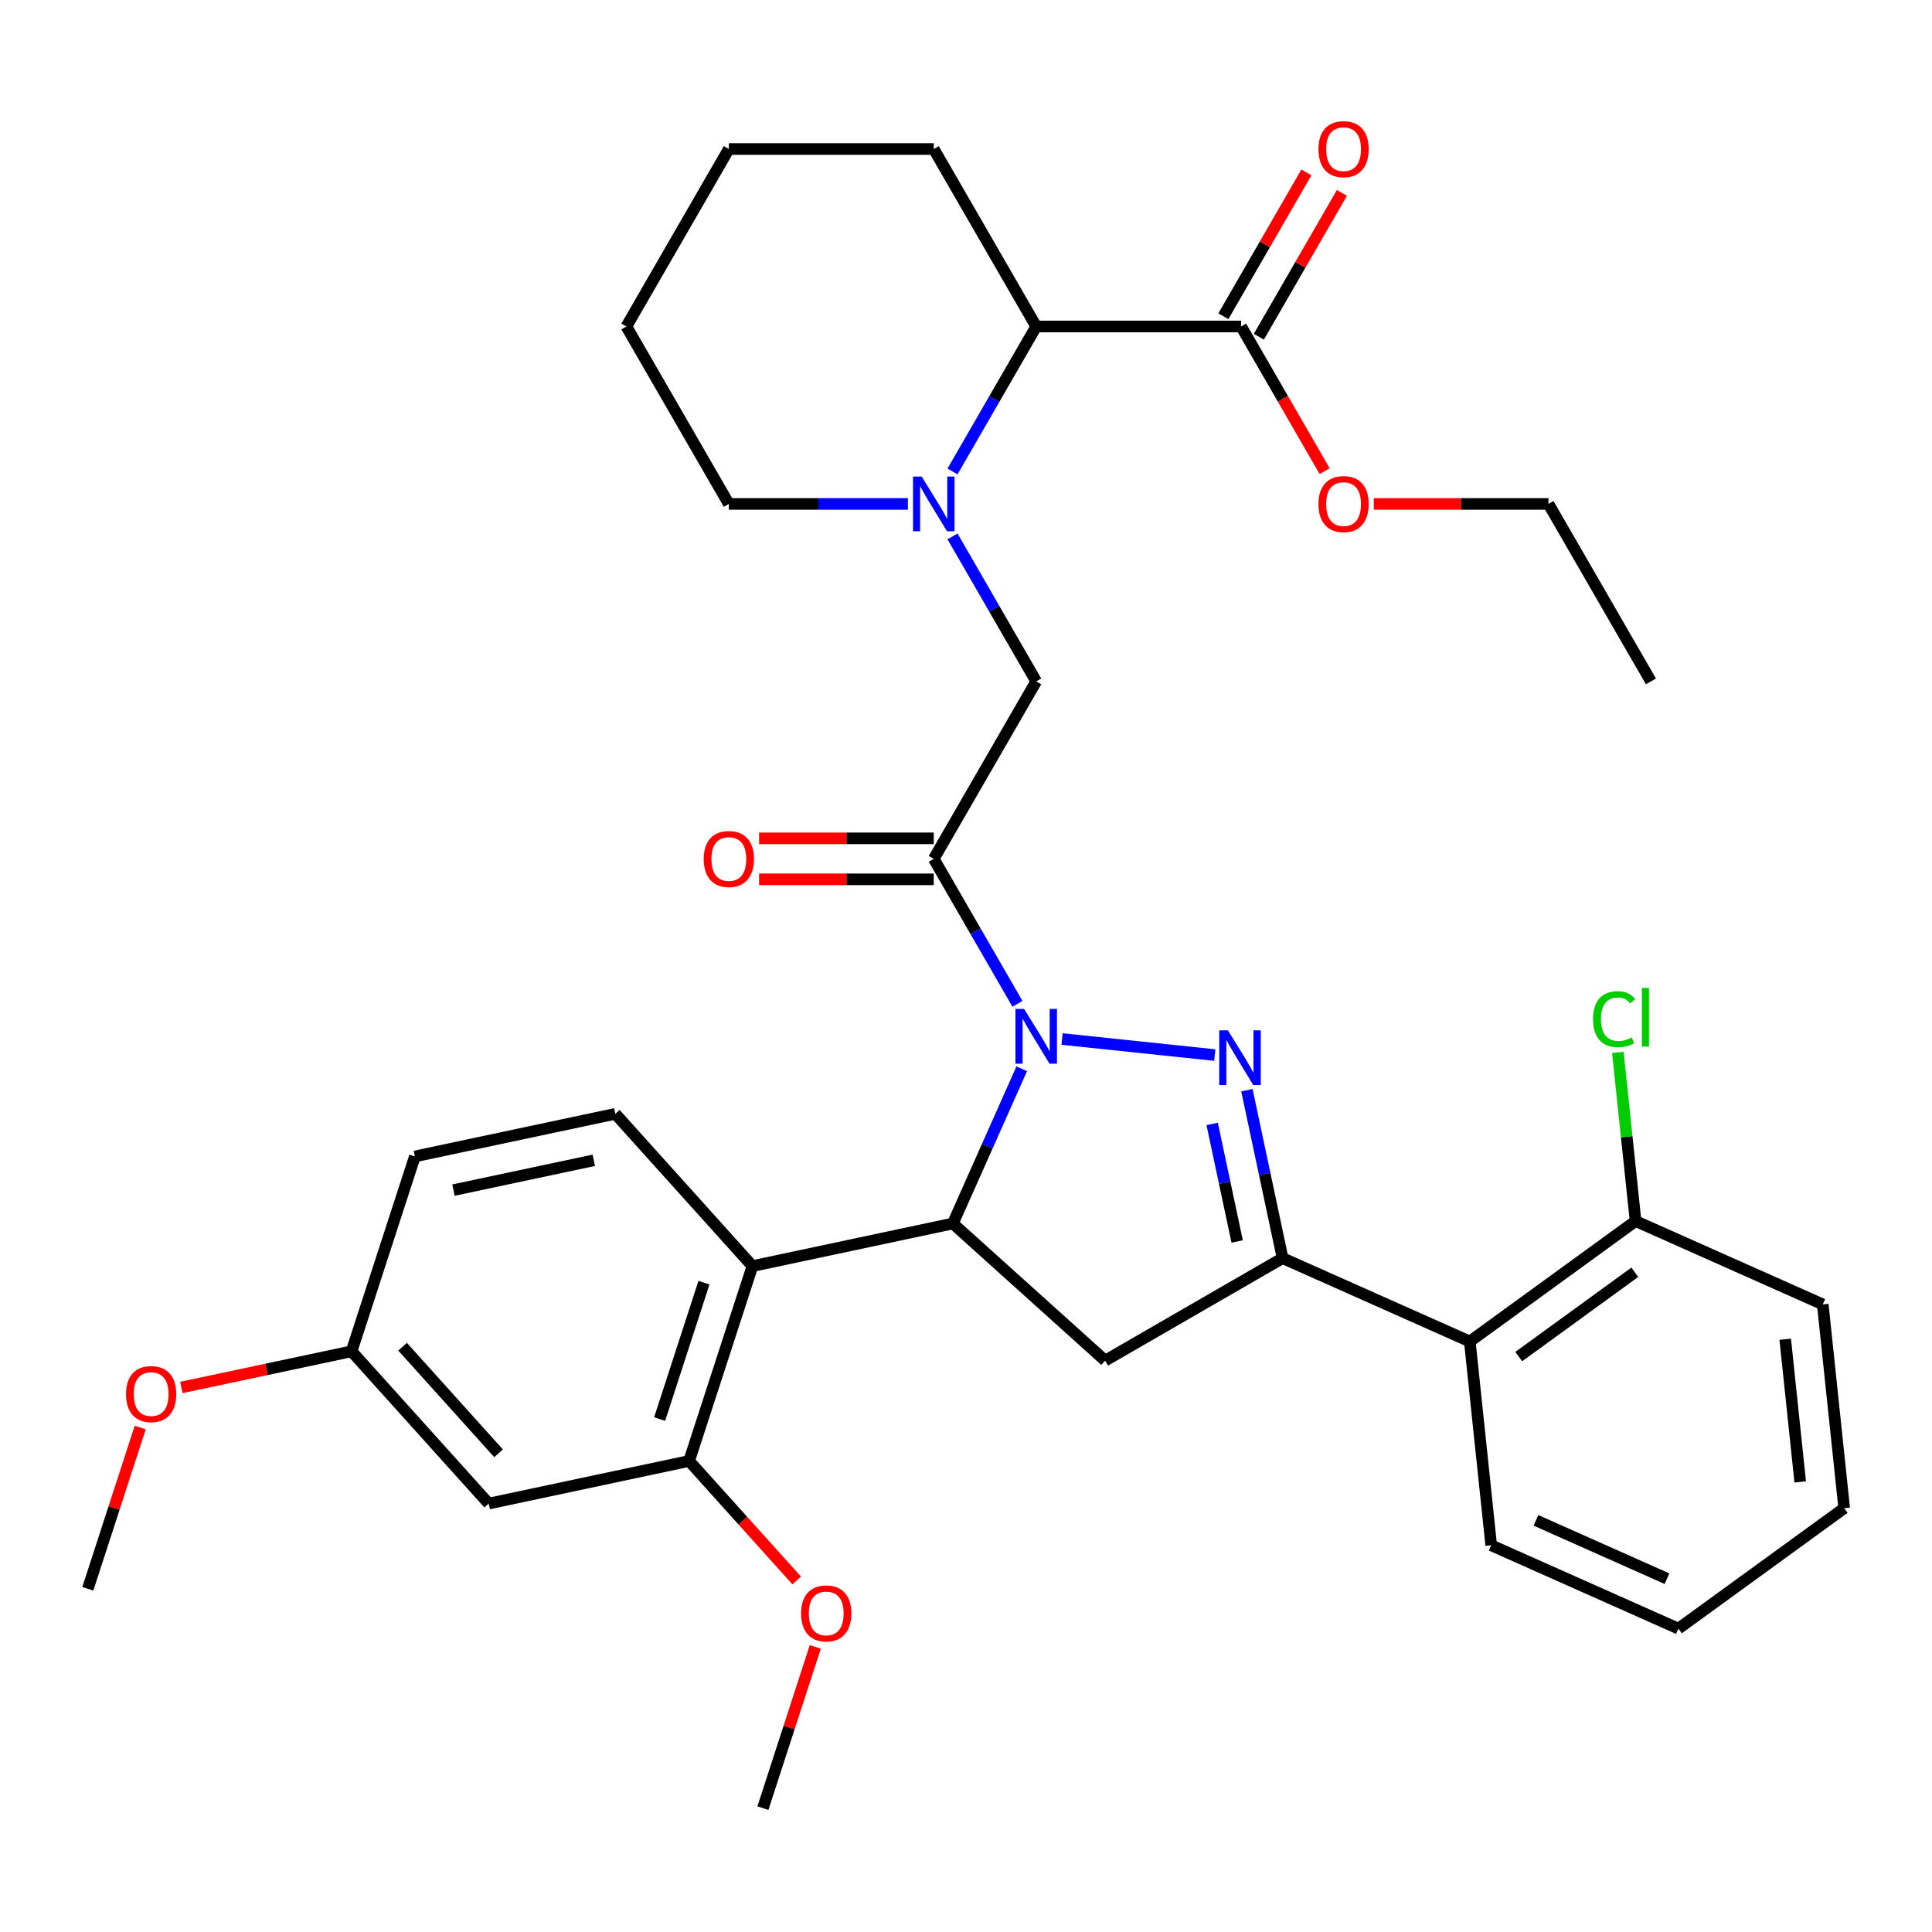 <?xml version='1.0' encoding='iso-8859-1'?>
<svg version='1.1' baseProfile='full'
              xmlns='http://www.w3.org/2000/svg'
                      xmlns:rdkit='http://www.rdkit.org/xml'
                      xmlns:xlink='http://www.w3.org/1999/xlink'
                  xml:space='preserve'
width='1000px' height='1000px' viewBox='0 0 1000 1000'>
<!-- END OF HEADER -->
<rect style='opacity:1.0;fill:#FFFFFF;stroke:none' width='1000' height='1000' x='0' y='0'> </rect>
<path class='bond-0' d='M 493.016,244.022 L 514.678,206.502' style='fill:none;fill-rule:evenodd;stroke:#0000FF;stroke-width:6px;stroke-linecap:butt;stroke-linejoin:miter;stroke-opacity:1' />
<path class='bond-0' d='M 514.678,206.502 L 536.34,168.982' style='fill:none;fill-rule:evenodd;stroke:#000000;stroke-width:6px;stroke-linecap:butt;stroke-linejoin:miter;stroke-opacity:1' />
<path class='bond-1' d='M 493.016,277.645 L 514.678,315.164' style='fill:none;fill-rule:evenodd;stroke:#0000FF;stroke-width:6px;stroke-linecap:butt;stroke-linejoin:miter;stroke-opacity:1' />
<path class='bond-1' d='M 514.678,315.164 L 536.34,352.684' style='fill:none;fill-rule:evenodd;stroke:#000000;stroke-width:6px;stroke-linecap:butt;stroke-linejoin:miter;stroke-opacity:1' />
<path class='bond-2' d='M 469.918,260.833 L 423.584,260.833' style='fill:none;fill-rule:evenodd;stroke:#0000FF;stroke-width:6px;stroke-linecap:butt;stroke-linejoin:miter;stroke-opacity:1' />
<path class='bond-2' d='M 423.584,260.833 L 377.249,260.833' style='fill:none;fill-rule:evenodd;stroke:#000000;stroke-width:6px;stroke-linecap:butt;stroke-linejoin:miter;stroke-opacity:1' />
<path class='bond-3' d='M 536.34,352.684 L 483.31,444.536' style='fill:none;fill-rule:evenodd;stroke:#000000;stroke-width:6px;stroke-linecap:butt;stroke-linejoin:miter;stroke-opacity:1' />
<path class='bond-4' d='M 483.31,433.93 L 438.105,433.93' style='fill:none;fill-rule:evenodd;stroke:#000000;stroke-width:6px;stroke-linecap:butt;stroke-linejoin:miter;stroke-opacity:1' />
<path class='bond-4' d='M 438.105,433.93 L 392.901,433.93' style='fill:none;fill-rule:evenodd;stroke:#FF0000;stroke-width:6px;stroke-linecap:butt;stroke-linejoin:miter;stroke-opacity:1' />
<path class='bond-4' d='M 483.31,455.142 L 438.105,455.142' style='fill:none;fill-rule:evenodd;stroke:#000000;stroke-width:6px;stroke-linecap:butt;stroke-linejoin:miter;stroke-opacity:1' />
<path class='bond-4' d='M 438.105,455.142 L 392.901,455.142' style='fill:none;fill-rule:evenodd;stroke:#FF0000;stroke-width:6px;stroke-linecap:butt;stroke-linejoin:miter;stroke-opacity:1' />
<path class='bond-5' d='M 483.31,444.536 L 504.972,482.056' style='fill:none;fill-rule:evenodd;stroke:#000000;stroke-width:6px;stroke-linecap:butt;stroke-linejoin:miter;stroke-opacity:1' />
<path class='bond-5' d='M 504.972,482.056 L 526.634,519.576' style='fill:none;fill-rule:evenodd;stroke:#0000FF;stroke-width:6px;stroke-linecap:butt;stroke-linejoin:miter;stroke-opacity:1' />
<path class='bond-6' d='M 642.401,168.982 L 536.34,168.982' style='fill:none;fill-rule:evenodd;stroke:#000000;stroke-width:6px;stroke-linecap:butt;stroke-linejoin:miter;stroke-opacity:1' />
<path class='bond-7' d='M 651.586,174.285 L 673.075,137.065' style='fill:none;fill-rule:evenodd;stroke:#000000;stroke-width:6px;stroke-linecap:butt;stroke-linejoin:miter;stroke-opacity:1' />
<path class='bond-7' d='M 673.075,137.065 L 694.564,99.845' style='fill:none;fill-rule:evenodd;stroke:#FF0000;stroke-width:6px;stroke-linecap:butt;stroke-linejoin:miter;stroke-opacity:1' />
<path class='bond-7' d='M 633.216,163.679 L 654.705,126.459' style='fill:none;fill-rule:evenodd;stroke:#000000;stroke-width:6px;stroke-linecap:butt;stroke-linejoin:miter;stroke-opacity:1' />
<path class='bond-7' d='M 654.705,126.459 L 676.194,89.239' style='fill:none;fill-rule:evenodd;stroke:#FF0000;stroke-width:6px;stroke-linecap:butt;stroke-linejoin:miter;stroke-opacity:1' />
<path class='bond-8' d='M 642.401,168.982 L 664.017,206.422' style='fill:none;fill-rule:evenodd;stroke:#000000;stroke-width:6px;stroke-linecap:butt;stroke-linejoin:miter;stroke-opacity:1' />
<path class='bond-8' d='M 664.017,206.422 L 685.633,243.862' style='fill:none;fill-rule:evenodd;stroke:#FF0000;stroke-width:6px;stroke-linecap:butt;stroke-linejoin:miter;stroke-opacity:1' />
<path class='bond-9' d='M 536.34,168.982 L 483.31,77.13' style='fill:none;fill-rule:evenodd;stroke:#000000;stroke-width:6px;stroke-linecap:butt;stroke-linejoin:miter;stroke-opacity:1' />
<path class='bond-10' d='M 549.732,537.795 L 628.765,546.101' style='fill:none;fill-rule:evenodd;stroke:#0000FF;stroke-width:6px;stroke-linecap:butt;stroke-linejoin:miter;stroke-opacity:1' />
<path class='bond-11' d='M 528.855,553.199 L 511.028,593.238' style='fill:none;fill-rule:evenodd;stroke:#0000FF;stroke-width:6px;stroke-linecap:butt;stroke-linejoin:miter;stroke-opacity:1' />
<path class='bond-11' d='M 511.028,593.238 L 493.202,633.278' style='fill:none;fill-rule:evenodd;stroke:#000000;stroke-width:6px;stroke-linecap:butt;stroke-linejoin:miter;stroke-opacity:1' />
<path class='bond-12' d='M 645.394,564.285 L 654.632,607.751' style='fill:none;fill-rule:evenodd;stroke:#0000FF;stroke-width:6px;stroke-linecap:butt;stroke-linejoin:miter;stroke-opacity:1' />
<path class='bond-12' d='M 654.632,607.751 L 663.871,651.217' style='fill:none;fill-rule:evenodd;stroke:#000000;stroke-width:6px;stroke-linecap:butt;stroke-linejoin:miter;stroke-opacity:1' />
<path class='bond-12' d='M 627.417,581.735 L 633.884,612.161' style='fill:none;fill-rule:evenodd;stroke:#0000FF;stroke-width:6px;stroke-linecap:butt;stroke-linejoin:miter;stroke-opacity:1' />
<path class='bond-12' d='M 633.884,612.161 L 640.351,642.587' style='fill:none;fill-rule:evenodd;stroke:#000000;stroke-width:6px;stroke-linecap:butt;stroke-linejoin:miter;stroke-opacity:1' />
<path class='bond-13' d='M 663.871,651.217 L 760.763,694.355' style='fill:none;fill-rule:evenodd;stroke:#000000;stroke-width:6px;stroke-linecap:butt;stroke-linejoin:miter;stroke-opacity:1' />
<path class='bond-14' d='M 663.871,651.217 L 572.02,704.247' style='fill:none;fill-rule:evenodd;stroke:#000000;stroke-width:6px;stroke-linecap:butt;stroke-linejoin:miter;stroke-opacity:1' />
<path class='bond-15' d='M 572.02,704.247 L 493.202,633.278' style='fill:none;fill-rule:evenodd;stroke:#000000;stroke-width:6px;stroke-linecap:butt;stroke-linejoin:miter;stroke-opacity:1' />
<path class='bond-16' d='M 493.202,633.278 L 389.458,655.33' style='fill:none;fill-rule:evenodd;stroke:#000000;stroke-width:6px;stroke-linecap:butt;stroke-linejoin:miter;stroke-opacity:1' />
<path class='bond-17' d='M 943.459,675.153 L 954.545,780.633' style='fill:none;fill-rule:evenodd;stroke:#000000;stroke-width:6px;stroke-linecap:butt;stroke-linejoin:miter;stroke-opacity:1' />
<path class='bond-17' d='M 924.026,693.192 L 931.787,767.028' style='fill:none;fill-rule:evenodd;stroke:#000000;stroke-width:6px;stroke-linecap:butt;stroke-linejoin:miter;stroke-opacity:1' />
<path class='bond-18' d='M 943.459,675.153 L 846.568,632.014' style='fill:none;fill-rule:evenodd;stroke:#000000;stroke-width:6px;stroke-linecap:butt;stroke-linejoin:miter;stroke-opacity:1' />
<path class='bond-19' d='M 954.545,780.633 L 868.74,842.974' style='fill:none;fill-rule:evenodd;stroke:#000000;stroke-width:6px;stroke-linecap:butt;stroke-linejoin:miter;stroke-opacity:1' />
<path class='bond-20' d='M 356.684,756.199 L 389.458,655.33' style='fill:none;fill-rule:evenodd;stroke:#000000;stroke-width:6px;stroke-linecap:butt;stroke-linejoin:miter;stroke-opacity:1' />
<path class='bond-20' d='M 341.426,734.514 L 364.368,663.905' style='fill:none;fill-rule:evenodd;stroke:#000000;stroke-width:6px;stroke-linecap:butt;stroke-linejoin:miter;stroke-opacity:1' />
<path class='bond-21' d='M 356.684,756.199 L 252.941,778.251' style='fill:none;fill-rule:evenodd;stroke:#000000;stroke-width:6px;stroke-linecap:butt;stroke-linejoin:miter;stroke-opacity:1' />
<path class='bond-22' d='M 356.684,756.199 L 384.528,787.123' style='fill:none;fill-rule:evenodd;stroke:#000000;stroke-width:6px;stroke-linecap:butt;stroke-linejoin:miter;stroke-opacity:1' />
<path class='bond-22' d='M 384.528,787.123 L 412.371,818.046' style='fill:none;fill-rule:evenodd;stroke:#FF0000;stroke-width:6px;stroke-linecap:butt;stroke-linejoin:miter;stroke-opacity:1' />
<path class='bond-23' d='M 389.458,655.33 L 318.49,576.511' style='fill:none;fill-rule:evenodd;stroke:#000000;stroke-width:6px;stroke-linecap:butt;stroke-linejoin:miter;stroke-opacity:1' />
<path class='bond-24' d='M 252.941,778.251 L 181.972,699.432' style='fill:none;fill-rule:evenodd;stroke:#000000;stroke-width:6px;stroke-linecap:butt;stroke-linejoin:miter;stroke-opacity:1' />
<path class='bond-24' d='M 258.059,752.234 L 208.381,697.061' style='fill:none;fill-rule:evenodd;stroke:#000000;stroke-width:6px;stroke-linecap:butt;stroke-linejoin:miter;stroke-opacity:1' />
<path class='bond-25' d='M 318.49,576.511 L 214.747,598.562' style='fill:none;fill-rule:evenodd;stroke:#000000;stroke-width:6px;stroke-linecap:butt;stroke-linejoin:miter;stroke-opacity:1' />
<path class='bond-25' d='M 307.339,600.567 L 234.719,616.003' style='fill:none;fill-rule:evenodd;stroke:#000000;stroke-width:6px;stroke-linecap:butt;stroke-linejoin:miter;stroke-opacity:1' />
<path class='bond-26' d='M 181.972,699.432 L 214.747,598.562' style='fill:none;fill-rule:evenodd;stroke:#000000;stroke-width:6px;stroke-linecap:butt;stroke-linejoin:miter;stroke-opacity:1' />
<path class='bond-27' d='M 181.972,699.432 L 137.926,708.794' style='fill:none;fill-rule:evenodd;stroke:#000000;stroke-width:6px;stroke-linecap:butt;stroke-linejoin:miter;stroke-opacity:1' />
<path class='bond-27' d='M 137.926,708.794 L 93.881,718.157' style='fill:none;fill-rule:evenodd;stroke:#FF0000;stroke-width:6px;stroke-linecap:butt;stroke-linejoin:miter;stroke-opacity:1' />
<path class='bond-28' d='M 421.995,852.43 L 408.436,894.159' style='fill:none;fill-rule:evenodd;stroke:#FF0000;stroke-width:6px;stroke-linecap:butt;stroke-linejoin:miter;stroke-opacity:1' />
<path class='bond-28' d='M 408.436,894.159 L 394.878,935.888' style='fill:none;fill-rule:evenodd;stroke:#000000;stroke-width:6px;stroke-linecap:butt;stroke-linejoin:miter;stroke-opacity:1' />
<path class='bond-29' d='M 72.572,738.895 L 59.013,780.624' style='fill:none;fill-rule:evenodd;stroke:#FF0000;stroke-width:6px;stroke-linecap:butt;stroke-linejoin:miter;stroke-opacity:1' />
<path class='bond-29' d='M 59.013,780.624 L 45.455,822.353' style='fill:none;fill-rule:evenodd;stroke:#000000;stroke-width:6px;stroke-linecap:butt;stroke-linejoin:miter;stroke-opacity:1' />
<path class='bond-30' d='M 868.74,842.974 L 771.849,799.835' style='fill:none;fill-rule:evenodd;stroke:#000000;stroke-width:6px;stroke-linecap:butt;stroke-linejoin:miter;stroke-opacity:1' />
<path class='bond-30' d='M 862.835,817.125 L 795.011,786.928' style='fill:none;fill-rule:evenodd;stroke:#000000;stroke-width:6px;stroke-linecap:butt;stroke-linejoin:miter;stroke-opacity:1' />
<path class='bond-31' d='M 771.849,799.835 L 760.763,694.355' style='fill:none;fill-rule:evenodd;stroke:#000000;stroke-width:6px;stroke-linecap:butt;stroke-linejoin:miter;stroke-opacity:1' />
<path class='bond-32' d='M 760.763,694.355 L 846.568,632.014' style='fill:none;fill-rule:evenodd;stroke:#000000;stroke-width:6px;stroke-linecap:butt;stroke-linejoin:miter;stroke-opacity:1' />
<path class='bond-32' d='M 786.102,702.165 L 846.165,658.527' style='fill:none;fill-rule:evenodd;stroke:#000000;stroke-width:6px;stroke-linecap:butt;stroke-linejoin:miter;stroke-opacity:1' />
<path class='bond-33' d='M 846.568,632.014 L 841.981,588.37' style='fill:none;fill-rule:evenodd;stroke:#000000;stroke-width:6px;stroke-linecap:butt;stroke-linejoin:miter;stroke-opacity:1' />
<path class='bond-33' d='M 841.981,588.37 L 837.393,544.726' style='fill:none;fill-rule:evenodd;stroke:#00CC00;stroke-width:6px;stroke-linecap:butt;stroke-linejoin:miter;stroke-opacity:1' />
<path class='bond-34' d='M 711.083,260.833 L 756.288,260.833' style='fill:none;fill-rule:evenodd;stroke:#FF0000;stroke-width:6px;stroke-linecap:butt;stroke-linejoin:miter;stroke-opacity:1' />
<path class='bond-34' d='M 756.288,260.833 L 801.492,260.833' style='fill:none;fill-rule:evenodd;stroke:#000000;stroke-width:6px;stroke-linecap:butt;stroke-linejoin:miter;stroke-opacity:1' />
<path class='bond-35' d='M 377.249,260.833 L 324.219,168.982' style='fill:none;fill-rule:evenodd;stroke:#000000;stroke-width:6px;stroke-linecap:butt;stroke-linejoin:miter;stroke-opacity:1' />
<path class='bond-36' d='M 483.31,77.13 L 377.249,77.13' style='fill:none;fill-rule:evenodd;stroke:#000000;stroke-width:6px;stroke-linecap:butt;stroke-linejoin:miter;stroke-opacity:1' />
<path class='bond-37' d='M 801.492,260.833 L 854.523,352.684' style='fill:none;fill-rule:evenodd;stroke:#000000;stroke-width:6px;stroke-linecap:butt;stroke-linejoin:miter;stroke-opacity:1' />
<path class='bond-38' d='M 324.219,168.982 L 377.249,77.13' style='fill:none;fill-rule:evenodd;stroke:#000000;stroke-width:6px;stroke-linecap:butt;stroke-linejoin:miter;stroke-opacity:1' />
<path  class='atom-0' d='M 477.05 246.673
L 486.33 261.673
Q 487.25 263.153, 488.73 265.833
Q 490.21 268.513, 490.29 268.673
L 490.29 246.673
L 494.05 246.673
L 494.05 274.993
L 490.17 274.993
L 480.21 258.593
Q 479.05 256.673, 477.81 254.473
Q 476.61 252.273, 476.25 251.593
L 476.25 274.993
L 472.57 274.993
L 472.57 246.673
L 477.05 246.673
' fill='#0000FF'/>
<path  class='atom-4' d='M 364.249 444.616
Q 364.249 437.816, 367.609 434.016
Q 370.969 430.216, 377.249 430.216
Q 383.529 430.216, 386.889 434.016
Q 390.249 437.816, 390.249 444.616
Q 390.249 451.496, 386.849 455.416
Q 383.449 459.296, 377.249 459.296
Q 371.009 459.296, 367.609 455.416
Q 364.249 451.536, 364.249 444.616
M 377.249 456.096
Q 381.569 456.096, 383.889 453.216
Q 386.249 450.296, 386.249 444.616
Q 386.249 439.056, 383.889 436.256
Q 381.569 433.416, 377.249 433.416
Q 372.929 433.416, 370.569 436.216
Q 368.249 439.016, 368.249 444.616
Q 368.249 450.336, 370.569 453.216
Q 372.929 456.096, 377.249 456.096
' fill='#FF0000'/>
<path  class='atom-6' d='M 530.08 522.227
L 539.36 537.227
Q 540.28 538.707, 541.76 541.387
Q 543.24 544.067, 543.32 544.227
L 543.32 522.227
L 547.08 522.227
L 547.08 550.547
L 543.2 550.547
L 533.24 534.147
Q 532.08 532.227, 530.84 530.027
Q 529.64 527.827, 529.28 527.147
L 529.28 550.547
L 525.6 550.547
L 525.6 522.227
L 530.08 522.227
' fill='#0000FF'/>
<path  class='atom-7' d='M 635.56 533.313
L 644.84 548.313
Q 645.76 549.793, 647.24 552.473
Q 648.72 555.153, 648.8 555.313
L 648.8 533.313
L 652.56 533.313
L 652.56 561.633
L 648.68 561.633
L 638.72 545.233
Q 637.56 543.313, 636.32 541.113
Q 635.12 538.913, 634.76 538.233
L 634.76 561.633
L 631.08 561.633
L 631.08 533.313
L 635.56 533.313
' fill='#0000FF'/>
<path  class='atom-19' d='M 414.652 835.098
Q 414.652 828.298, 418.012 824.498
Q 421.372 820.698, 427.652 820.698
Q 433.932 820.698, 437.292 824.498
Q 440.652 828.298, 440.652 835.098
Q 440.652 841.978, 437.252 845.898
Q 433.852 849.778, 427.652 849.778
Q 421.412 849.778, 418.012 845.898
Q 414.652 842.018, 414.652 835.098
M 427.652 846.578
Q 431.972 846.578, 434.292 843.698
Q 436.652 840.778, 436.652 835.098
Q 436.652 829.538, 434.292 826.738
Q 431.972 823.898, 427.652 823.898
Q 423.332 823.898, 420.972 826.698
Q 418.652 829.498, 418.652 835.098
Q 418.652 840.818, 420.972 843.698
Q 423.332 846.578, 427.652 846.578
' fill='#FF0000'/>
<path  class='atom-20' d='M 65.229 721.564
Q 65.229 714.764, 68.589 710.964
Q 71.949 707.164, 78.229 707.164
Q 84.509 707.164, 87.869 710.964
Q 91.229 714.764, 91.229 721.564
Q 91.229 728.444, 87.829 732.364
Q 84.429 736.244, 78.229 736.244
Q 71.989 736.244, 68.589 732.364
Q 65.229 728.484, 65.229 721.564
M 78.229 733.044
Q 82.549 733.044, 84.869 730.164
Q 87.229 727.244, 87.229 721.564
Q 87.229 716.004, 84.869 713.204
Q 82.549 710.364, 78.229 710.364
Q 73.909 710.364, 71.549 713.164
Q 69.229 715.964, 69.229 721.564
Q 69.229 727.284, 71.549 730.164
Q 73.909 733.044, 78.229 733.044
' fill='#FF0000'/>
<path  class='atom-27' d='M 824.561 527.515
Q 824.561 520.475, 827.841 516.795
Q 831.161 513.075, 837.441 513.075
Q 843.281 513.075, 846.401 517.195
L 843.761 519.355
Q 841.481 516.355, 837.441 516.355
Q 833.161 516.355, 830.881 519.235
Q 828.641 522.075, 828.641 527.515
Q 828.641 533.115, 830.961 535.995
Q 833.321 538.875, 837.881 538.875
Q 841.001 538.875, 844.641 536.995
L 845.761 539.995
Q 844.281 540.955, 842.041 541.515
Q 839.801 542.075, 837.321 542.075
Q 831.161 542.075, 827.841 538.315
Q 824.561 534.555, 824.561 527.515
' fill='#00CC00'/>
<path  class='atom-27' d='M 849.841 511.355
L 853.521 511.355
L 853.521 541.715
L 849.841 541.715
L 849.841 511.355
' fill='#00CC00'/>
<path  class='atom-28' d='M 682.432 77.21
Q 682.432 70.41, 685.792 66.61
Q 689.152 62.81, 695.432 62.81
Q 701.712 62.81, 705.072 66.61
Q 708.432 70.41, 708.432 77.21
Q 708.432 84.09, 705.032 88.01
Q 701.632 91.89, 695.432 91.89
Q 689.192 91.89, 685.792 88.01
Q 682.432 84.13, 682.432 77.21
M 695.432 88.69
Q 699.752 88.69, 702.072 85.81
Q 704.432 82.89, 704.432 77.21
Q 704.432 71.65, 702.072 68.85
Q 699.752 66.01, 695.432 66.01
Q 691.112 66.01, 688.752 68.81
Q 686.432 71.61, 686.432 77.21
Q 686.432 82.93, 688.752 85.81
Q 691.112 88.69, 695.432 88.69
' fill='#FF0000'/>
<path  class='atom-29' d='M 682.432 260.913
Q 682.432 254.113, 685.792 250.313
Q 689.152 246.513, 695.432 246.513
Q 701.712 246.513, 705.072 250.313
Q 708.432 254.113, 708.432 260.913
Q 708.432 267.793, 705.032 271.713
Q 701.632 275.593, 695.432 275.593
Q 689.192 275.593, 685.792 271.713
Q 682.432 267.833, 682.432 260.913
M 695.432 272.393
Q 699.752 272.393, 702.072 269.513
Q 704.432 266.593, 704.432 260.913
Q 704.432 255.353, 702.072 252.553
Q 699.752 249.713, 695.432 249.713
Q 691.112 249.713, 688.752 252.513
Q 686.432 255.313, 686.432 260.913
Q 686.432 266.633, 688.752 269.513
Q 691.112 272.393, 695.432 272.393
' fill='#FF0000'/>
</svg>
